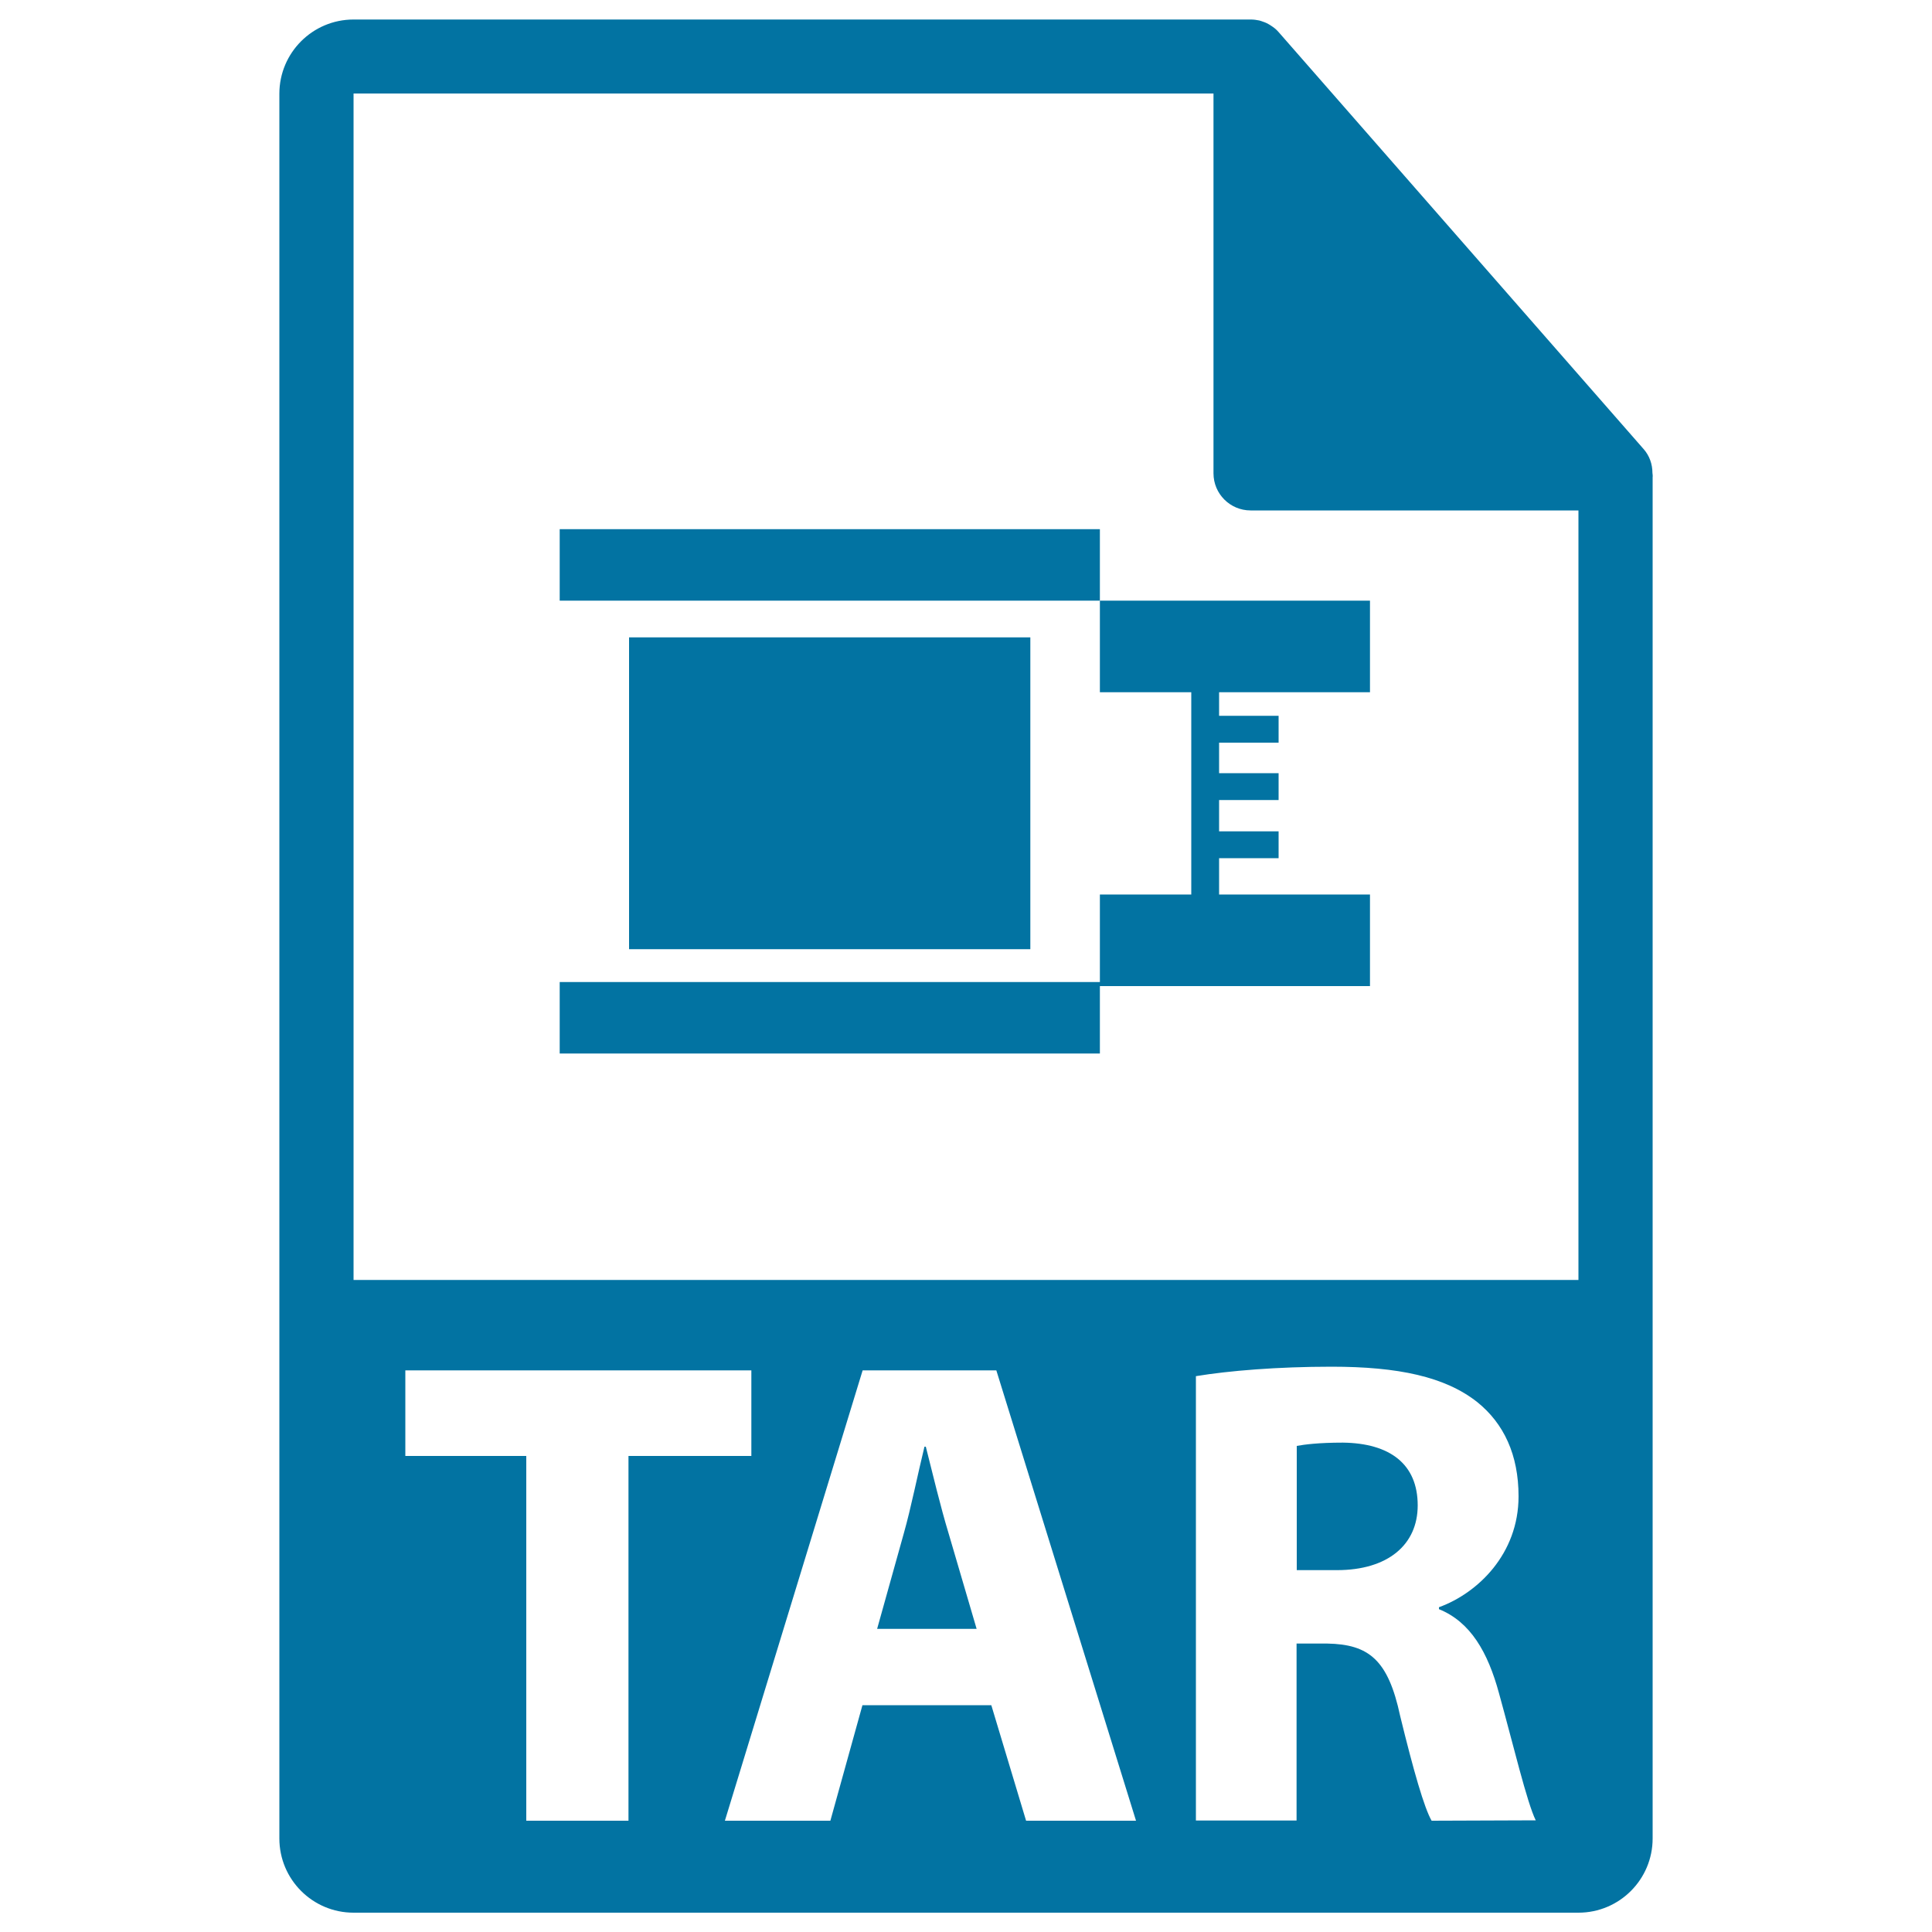 <svg xmlns="http://www.w3.org/2000/svg" viewBox="0 0 1000 1000" style="fill:#0273a2">
<title>TAR File Variant SVG icon</title>
<g><g><path d="M695.1,746.7c-12.8,0-20.1,1-23.9,1.7v64.3h20.8c26.3,0,41.8-13.1,41.8-33.5C733.8,757.7,719.3,747,695.1,746.7z"/><path d="M855.3,244.8c0-4.5-1.5-8.9-4.6-12.4L661.8,16.6c-0.1-0.1-0.1-0.1-0.1-0.1c-1.1-1.3-2.4-2.3-3.8-3.2c-0.4-0.3-0.8-0.5-1.3-0.8c-1.2-0.7-2.5-1.2-3.8-1.6c-0.4-0.1-0.7-0.2-1-0.3c-1.4-0.3-2.9-0.5-4.4-0.5H183c-21.2,0-38.4,17.2-38.4,38.4v903.1c0,21.2,17.2,38.4,38.4,38.4H817c21.2,0,38.4-17.2,38.4-38.4V247C855.5,246.3,855.4,245.6,855.3,244.8z M325.3,942.4h-52.9V753.6h-62.6v-44.3h179.1v44.3h-63.6V942.4z M531.1,942.4l-18-59.8h-66.7l-16.6,59.8h-54.6l71.3-233.1h69.2l72.3,233.1H531.1z M741,942.4c-3.8-6.6-9.3-25.6-16.3-54.3c-6.2-29-16.2-37-37.7-37.4h-15.9v91.6H619v-230c16.9-2.8,42.2-4.9,70.2-4.9c34.6,0,58.8,5.2,75.4,18.3c13.8,11.1,21.4,27.3,21.4,48.8c0,29.8-21.1,50.1-41.2,57.4v1c16.3,6.6,25.3,22.2,31.1,43.6c7.3,26.3,14.5,56.7,19,65.7L741,942.4L741,942.4z M183,662.5V48.4h445.1v196.6c0,10.6,8.6,19.2,19.2,19.2H817l0,398.3L183,662.5L183,662.5z"/><path d="M479.2,748.8h-0.7c-3.4,13.8-6.9,31.5-10.7,44.9L454,843.1h51.5L491,793.7C486.8,779.9,482.7,762.6,479.2,748.8z"/><rect x="289.7" y="273.9" width="279.6" height="37"/><polygon points="569.3,358.3 616.6,358.3 616.6,370.5 616.6,384.4 616.6,400.2 616.6,414.1 616.6,430.3 616.6,444.2 616.6,463 569.3,463 569.3,508.3 289.7,508.3 289.7,545.3 569.3,545.3 569.3,510.4 709.1,510.4 709.1,463 631,463 631,444.2 661.8,444.2 661.8,430.3 631,430.3 631,414.1 661.8,414.1 661.8,400.2 631,400.2 631,384.4 661.8,384.4 661.8,370.5 631,370.5 631,358.3 709.1,358.3 709.1,310.9 569.3,310.9 "/><rect x="325.6" y="329.9" width="207.7" height="161.4"/></g></g>
</svg>